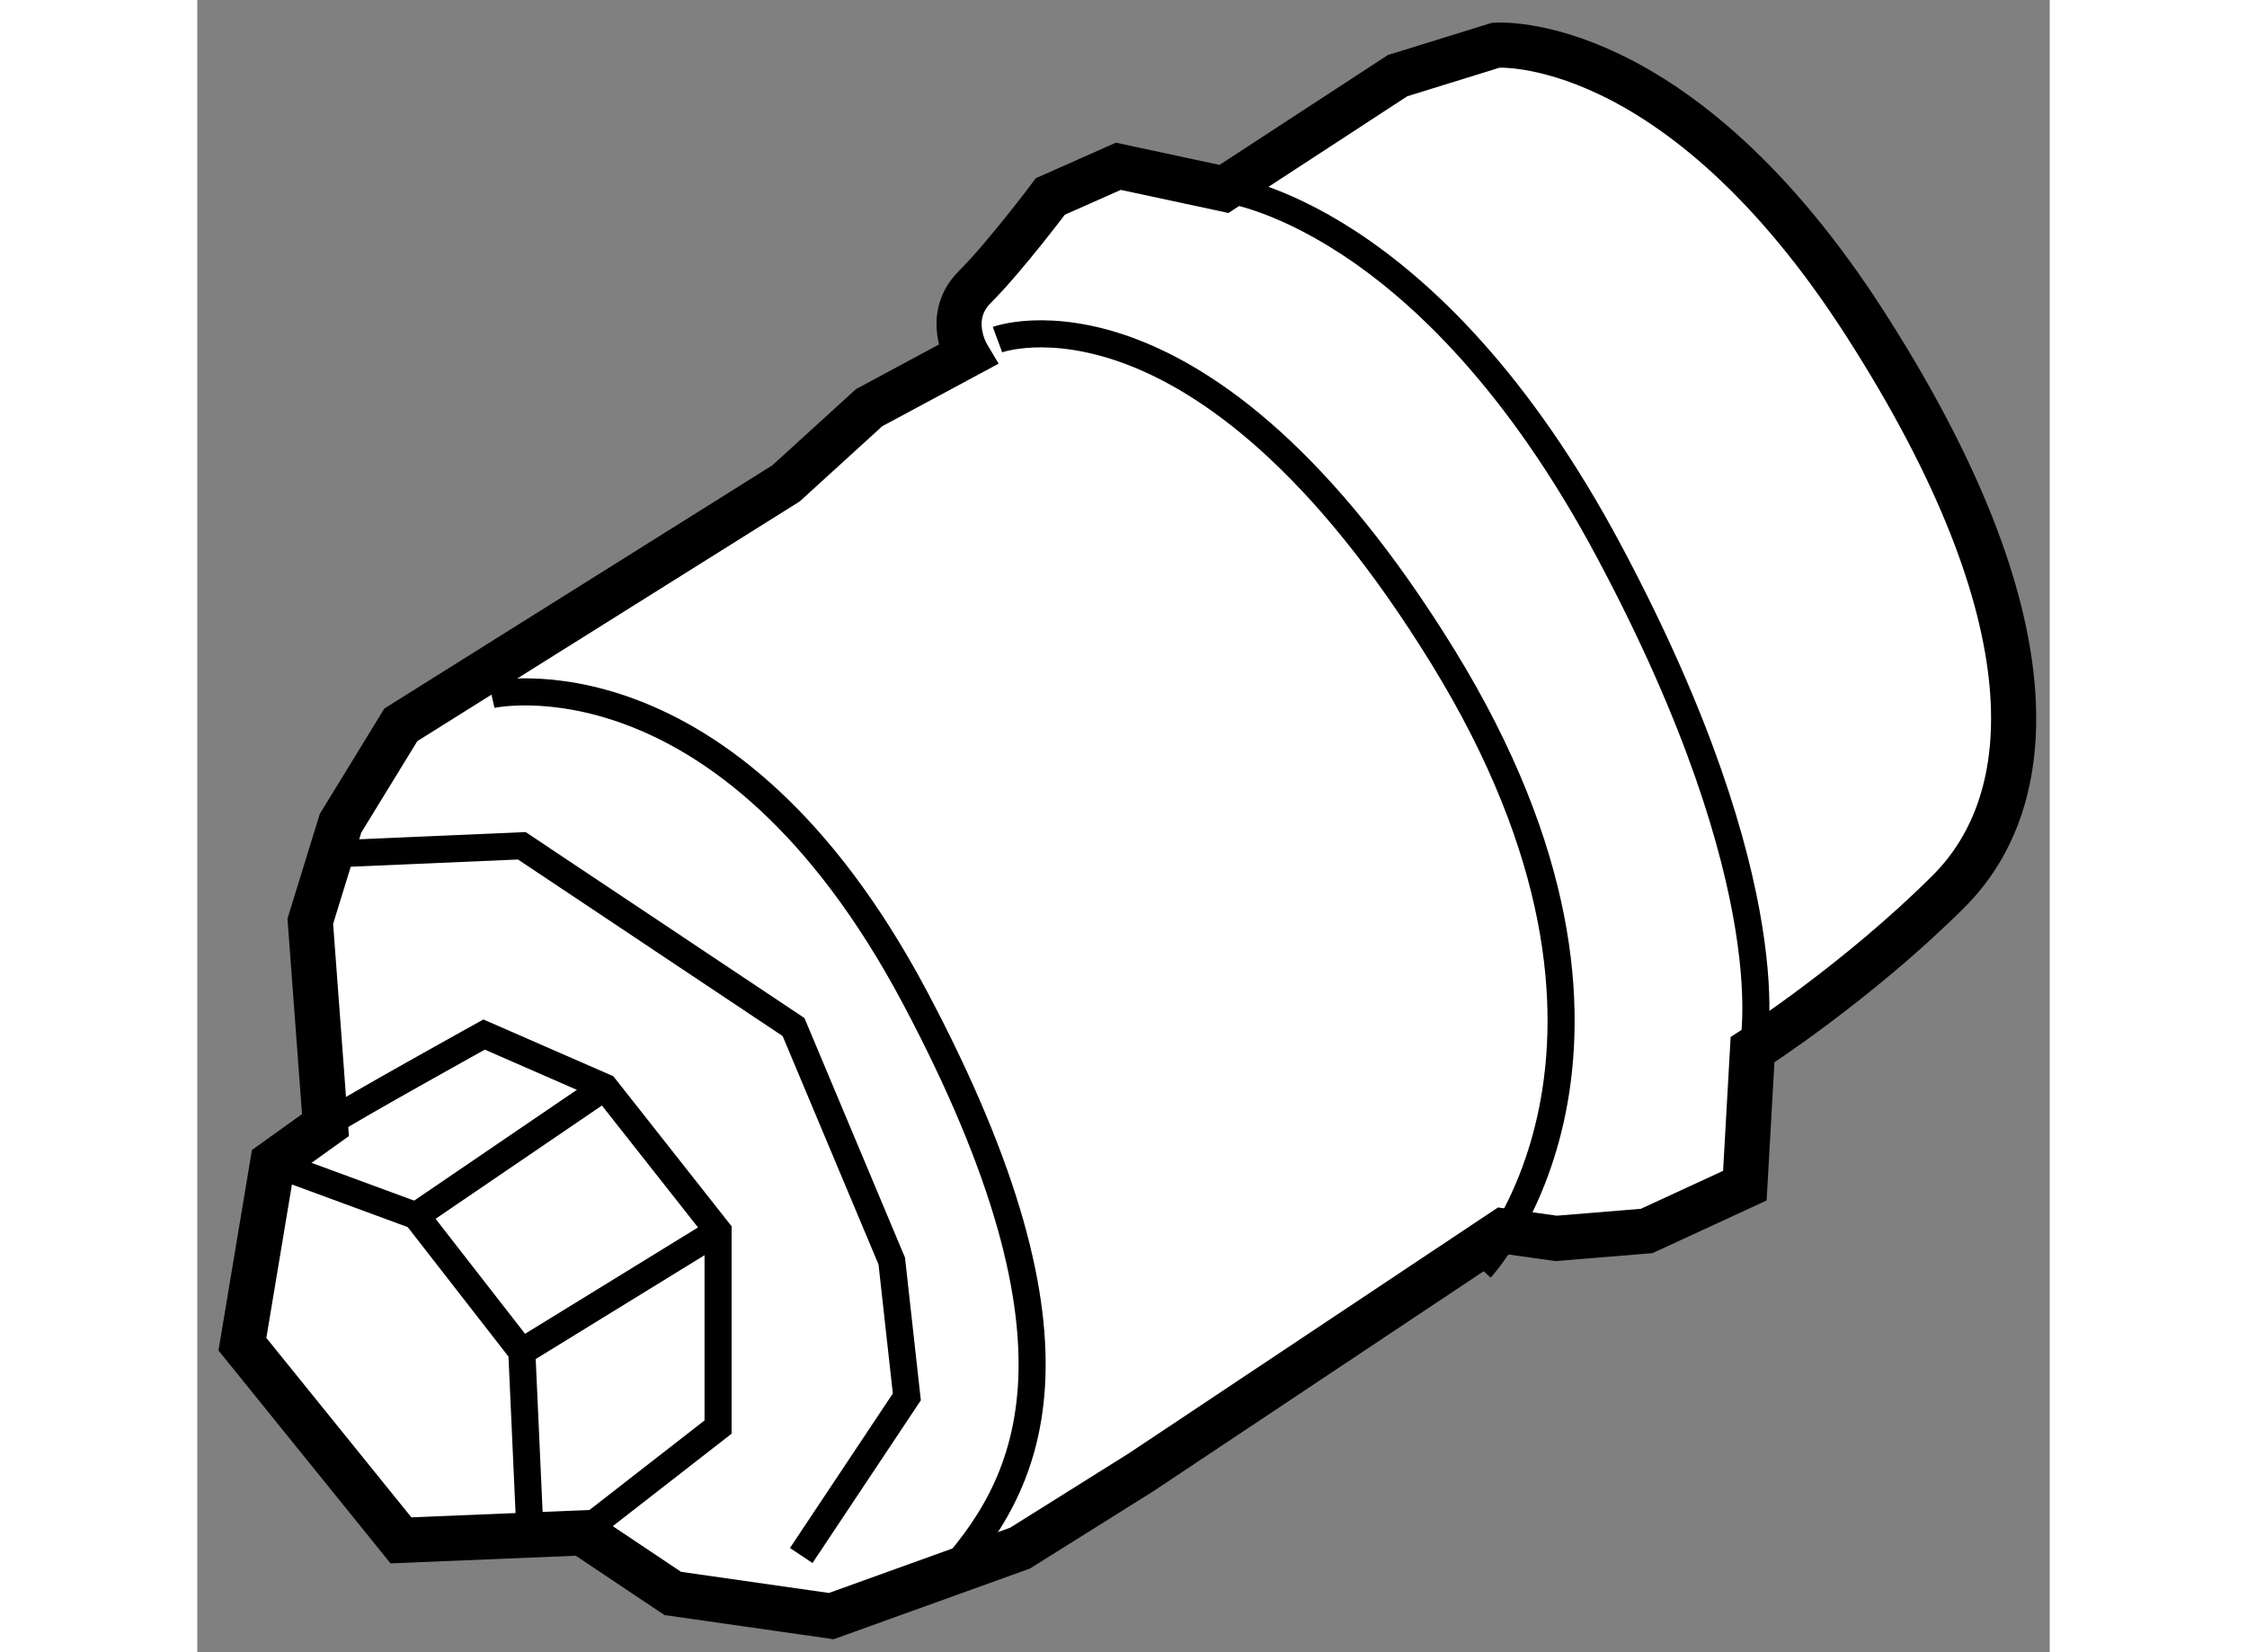 <?xml version="1.0" encoding="utf-8"?>
<!-- Generator: Adobe Illustrator 15.1.0, SVG Export Plug-In . SVG Version: 6.00 Build 0)  -->
<!DOCTYPE svg PUBLIC "-//W3C//DTD SVG 1.1//EN" "http://www.w3.org/Graphics/SVG/1.1/DTD/svg11.dtd">
<svg version="1.1" xmlns="http://www.w3.org/2000/svg" xmlns:xlink="http://www.w3.org/1999/xlink" x="0px" y="0px" width="244.8px"
	 height="180px" viewBox="163.28 60.593 20.52 18.302" enable-background="new 0 0 244.8 180" xml:space="preserve">
	
<rect x="163.28" y="60.593" width="20.52" height="18.302" fill="#808080" stroke="none"/>
	
<g><path fill="#FFFFFF" stroke="#000000" stroke-width="0.5" d="M164.7,73.056l-0.168-2.258l0.335-1.086l0.668-1.09l4.266-2.674
			l0.921-0.839l1.086-0.584c0,0-0.25-0.419,0.085-0.753c0.335-0.334,0.837-1.003,0.837-1.003l0.753-0.334l1.17,0.251l1.923-1.255
			l1.088-0.337c0,0,2.009-0.165,4.099,3.097c2.09,3.263,1.923,5.27,0.92,6.273c-1.005,1.005-2.175,1.757-2.175,1.757l-0.085,1.506
			l-1.088,0.502l-1.003,0.082l-0.584-0.082l-4.015,2.674l-1.339,0.839l-2.091,0.753l-1.756-0.251l-1.003-0.671l-2.008,0.083
			l-1.756-2.173l0.335-2.008L164.7,73.056z"></path><path fill="none" stroke="#000000" stroke-width="0.3" d="M164.7,73.056c0.251-0.168,1.757-1.003,1.757-1.003l1.337,0.584
			l1.255,1.592v2.172l-1.505,1.171"></path><polyline fill="none" stroke="#000000" stroke-width="0.3" points="164.114,73.475 165.703,74.06 166.875,75.566 166.958,77.404 
					"></polyline><line fill="none" stroke="#000000" stroke-width="0.3" x1="165.703" y1="74.06" x2="167.794" y2="72.636"></line><line fill="none" stroke="#000000" stroke-width="0.3" x1="166.875" y1="75.566" x2="169.049" y2="74.229"></line><polyline fill="none" stroke="#000000" stroke-width="0.3" points="164.951,70.045 166.875,69.962 169.885,71.97 170.973,74.562 
			171.14,76.067 169.97,77.824 		"></polyline><path fill="none" stroke="#000000" stroke-width="0.3" d="M172.144,64.355c0,0,2.256-0.834,4.934,3.513
			c2.678,4.352,0.419,6.776,0.419,6.776"></path><path fill="none" stroke="#000000" stroke-width="0.3" d="M174.653,62.686c0,0,2.258,0.25,4.266,4.015
			c2.008,3.763,1.59,5.52,1.59,5.52"></path><path fill="none" stroke="#000000" stroke-width="0.3" d="M166.539,68.288c0,0,2.594-0.586,4.686,3.345
			c2.09,3.933,1.252,5.438,0.334,6.442"></path></g>


</svg>